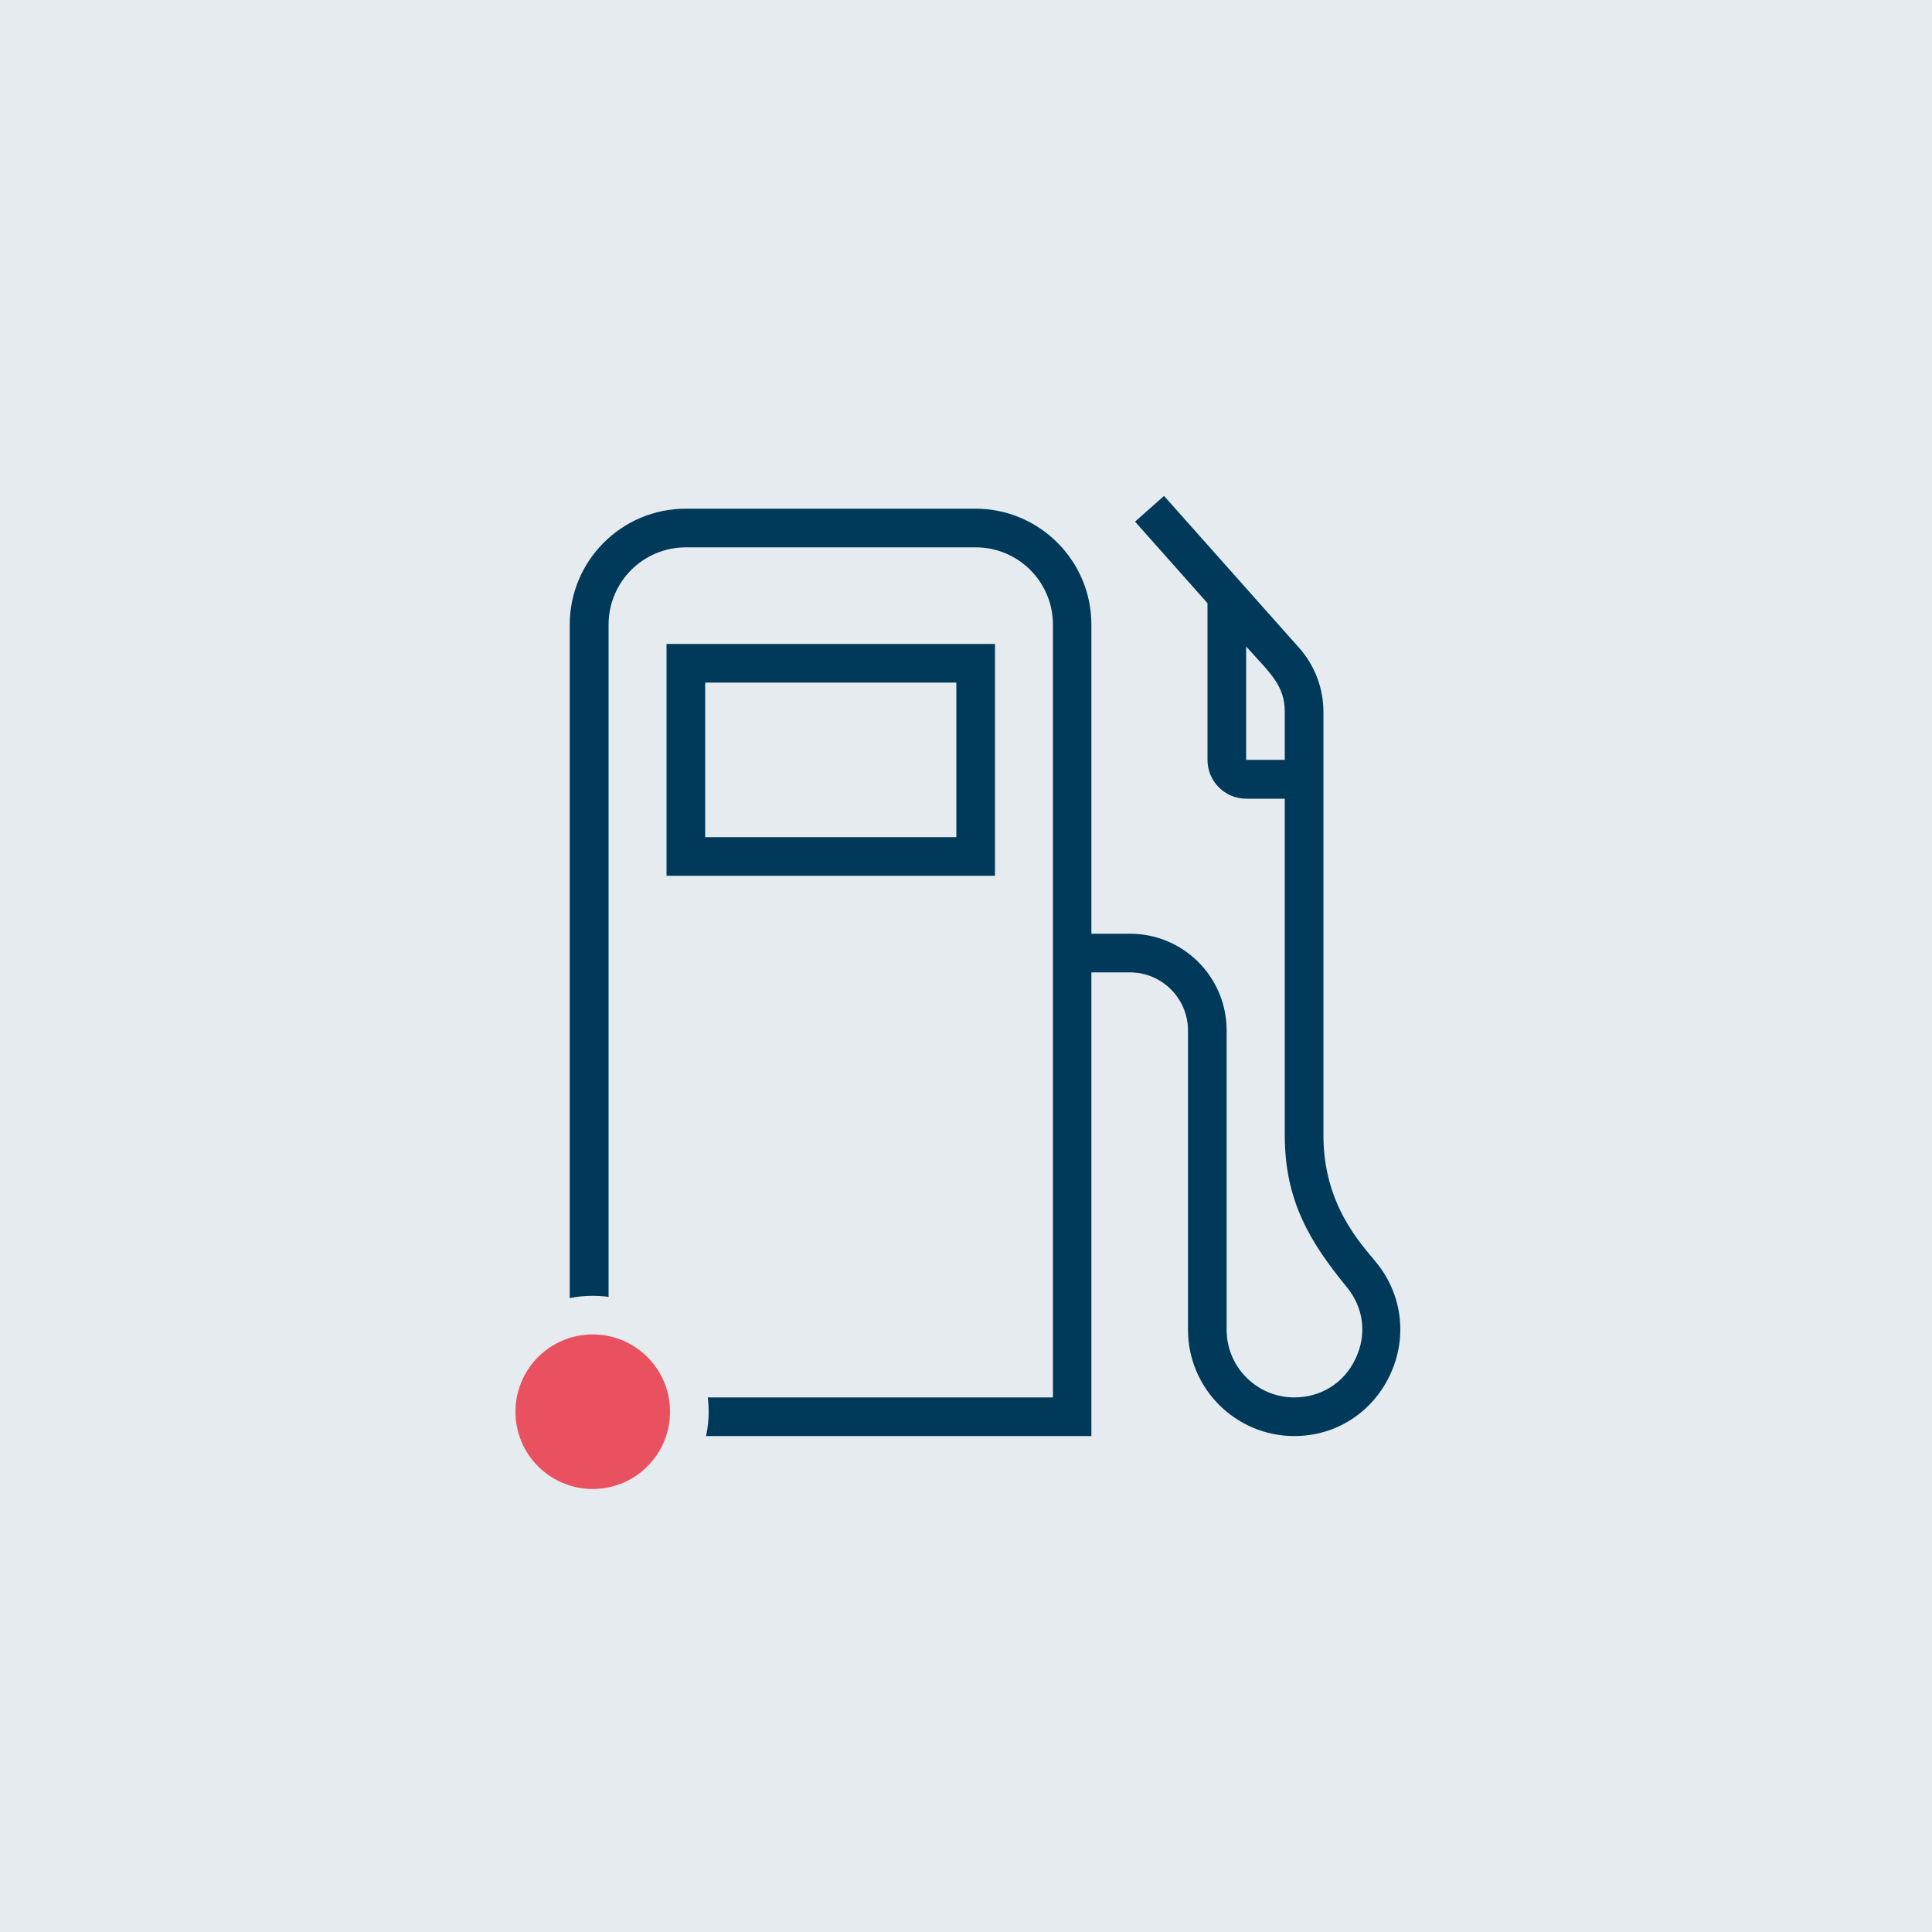 <?xml version="1.0" encoding="UTF-8"?>
<svg xmlns="http://www.w3.org/2000/svg" viewBox="0 0 100 100">
  <defs>
    <style>
      .cls-1 {
        fill: #003959;
      }

      .cls-1, .cls-2, .cls-3 {
        stroke-width: 0px;
      }

      .cls-2 {
        fill: #ea5160;
      }

      .cls-3 {
        fill: #e5ebee;
      }
    </style>
  </defs>
  <g id="Hintergrund">
    <rect class="cls-3" x="0" width="100" height="100"></rect>
  </g>
  <g id="Roter_Punkt" data-name="Roter Punkt">
    <path class="cls-1" d="M71.24,65.35c-.83-1.01-2.74-3.01-2.74-6.59v-21.91c0-1.23-.45-2.41-1.26-3.32l-6.99-7.86-1.5,1.33,3.75,4.22v8.12c0,1.1.9,2,2,2h2v17.43c0,3.4,1.32,5.54,3.21,7.85.88,1.07,1.05,2.46.45,3.71-.59,1.25-1.78,2-3.17,2-1.93,0-3.5-1.57-3.5-3.5v-15.5c0-2.76-2.24-5-5-5h-2v-16c0-3.31-2.69-6-6-6h-15c-3.31,0-6,2.69-6,6v42h27v-24h2c1.65,0,3,1.35,3,3v15.5c0,3.03,2.47,5.5,5.5,5.5,2.15,0,4.03-1.21,4.95-3.15.92-1.94.65-4.18-.71-5.84ZM66.5,39.33h-2v-5.87c1.22,1.37,2,1.99,2,3.39v2.48ZM54.5,72.33h-23v-40c0-2.21,1.79-4,4-4h15c2.21,0,4,1.79,4,4v40ZM34.5,45.33h17v-12h-17v12ZM36.5,35.33h13v8h-13v-8Z"></path>
    <g>
      <circle class="cls-2" cx="30.68" cy="73.07" r="5"></circle>
      <path class="cls-3" d="M30.68,69.07c2.21,0,4,1.79,4,4s-1.79,4-4,4-4-1.79-4-4,1.79-4,4-4M30.68,67.07c-3.31,0-6,2.69-6,6s2.69,6,6,6,6-2.69,6-6-2.69-6-6-6h0Z"></path>
    </g>
  </g>
</svg>
